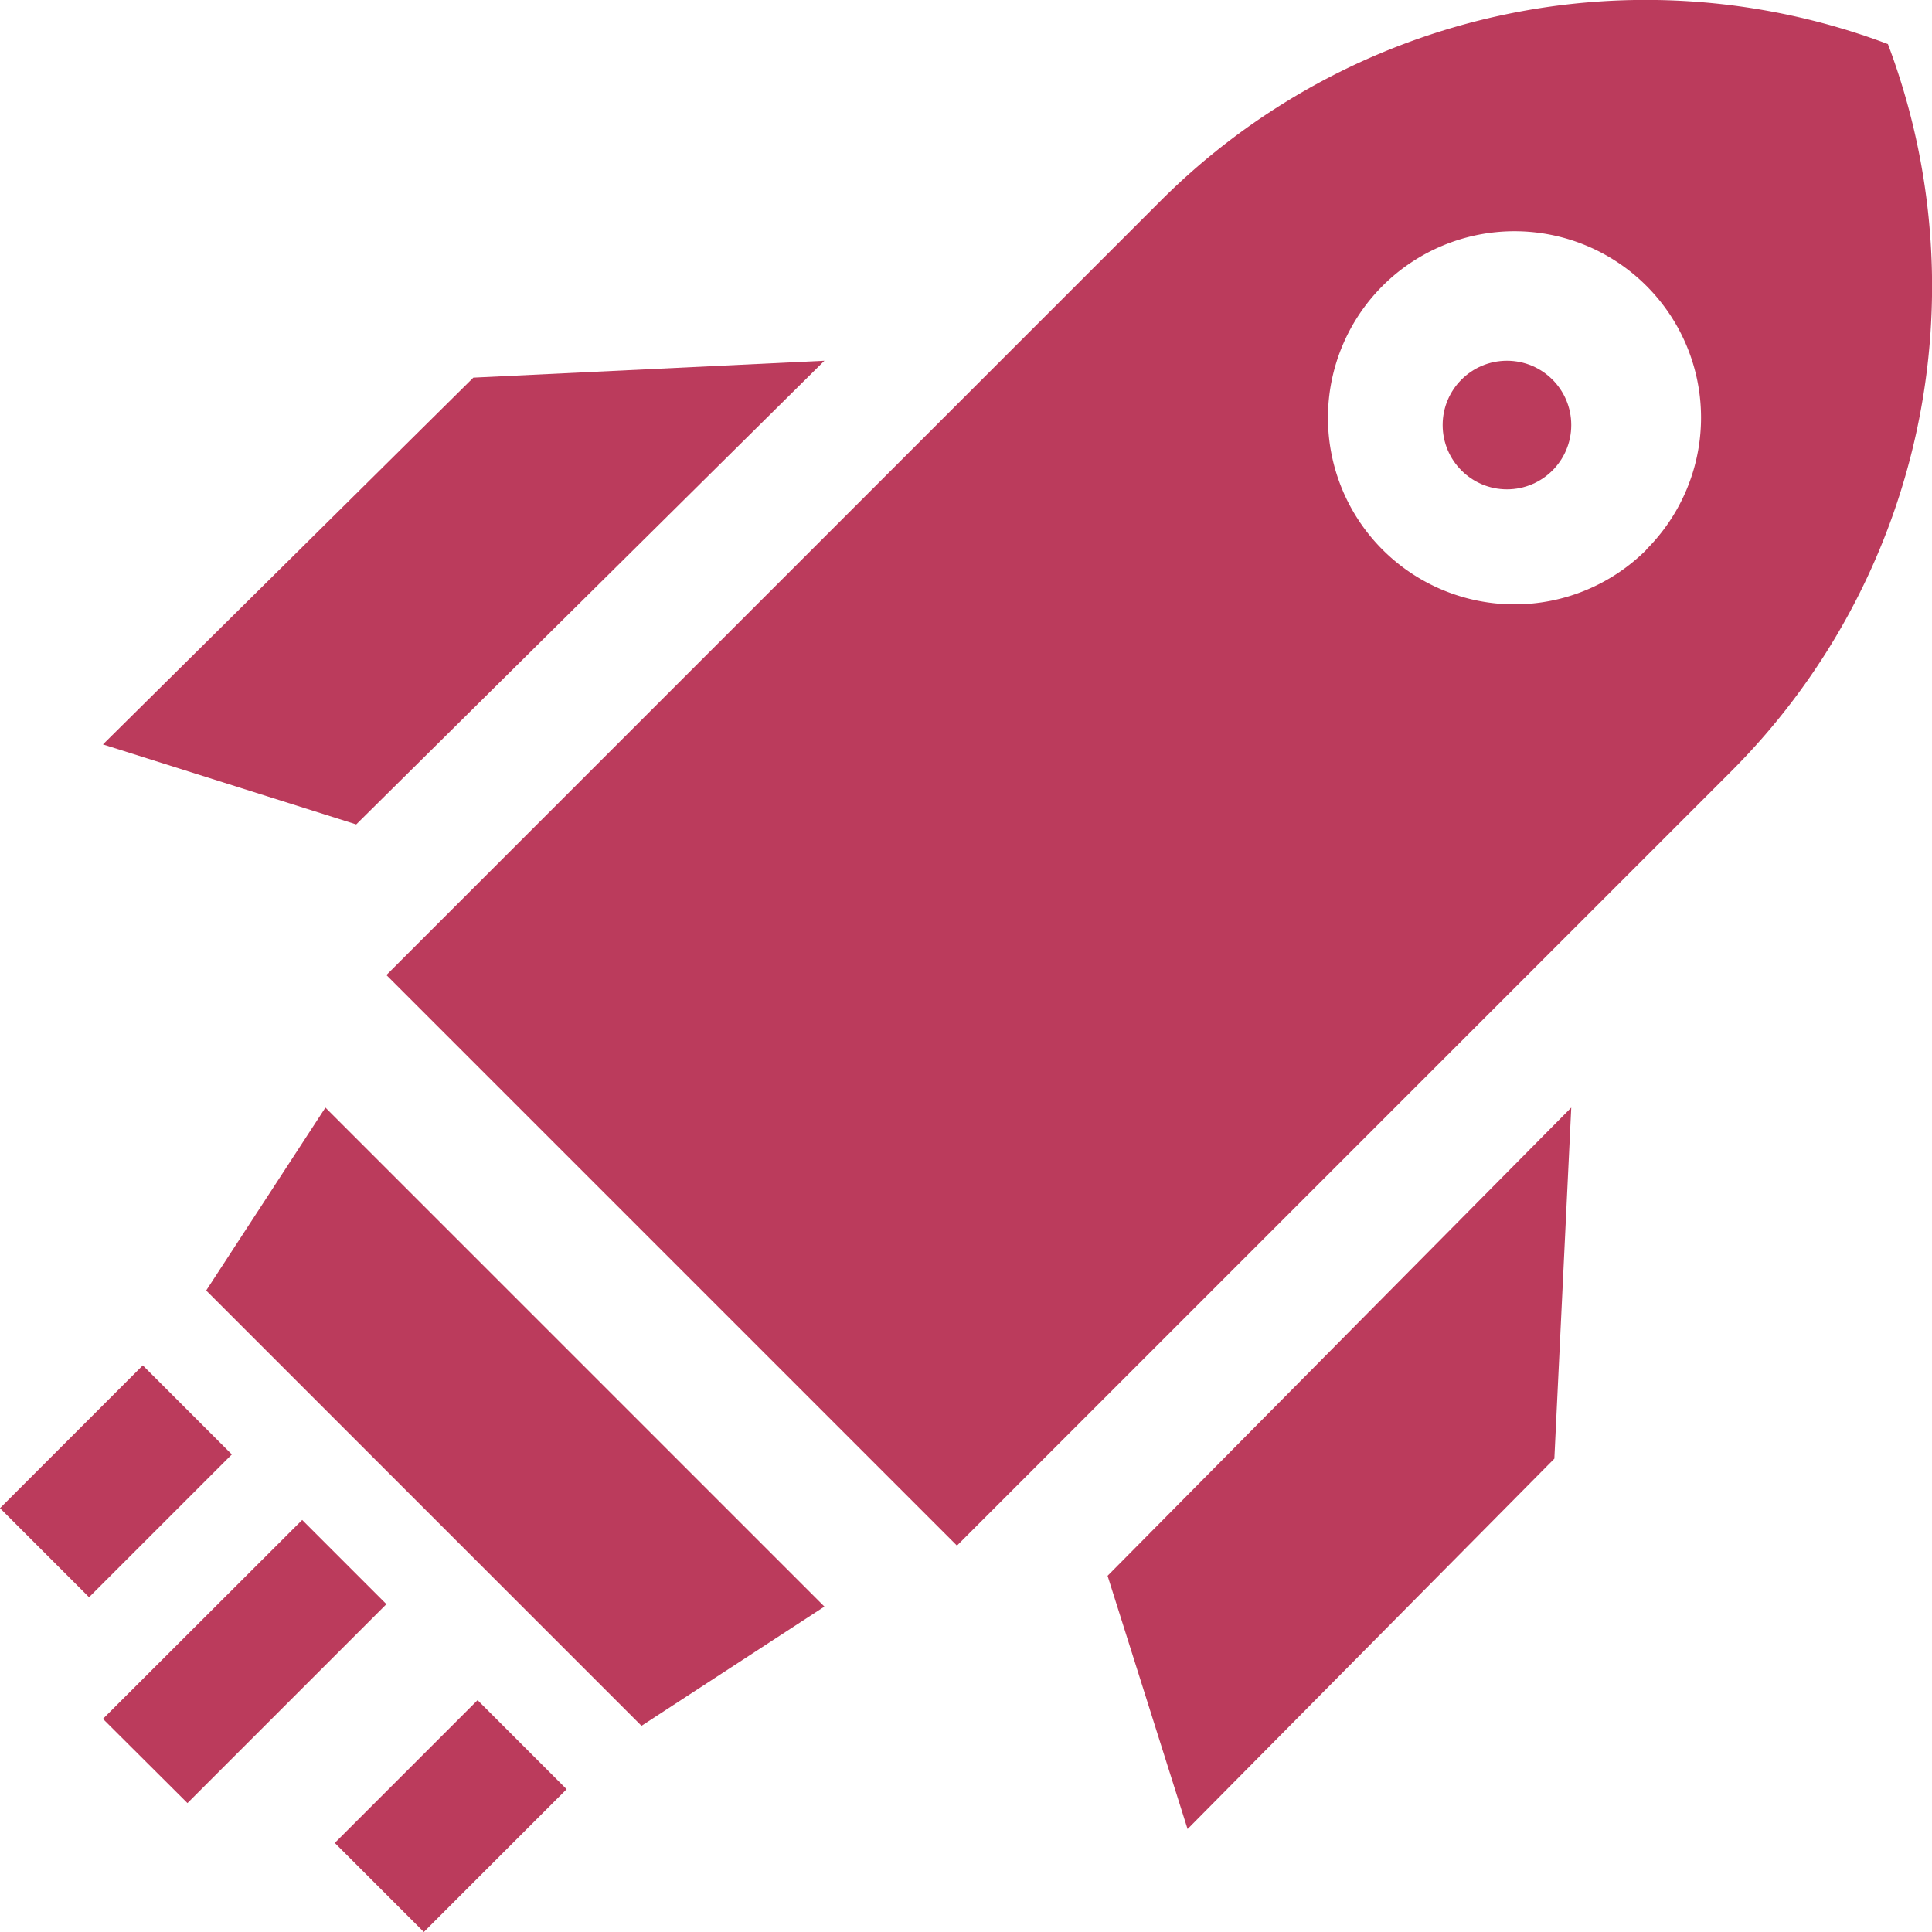 <svg xmlns="http://www.w3.org/2000/svg" viewBox="0 0 64 64"><defs><style>.cls-1{fill:#bb3b5c;}</style></defs><g id="Layer_2" data-name="Layer 2"><g id="Layer_1-2" data-name="Layer 1"><g id="Platform"><g id="TutorSpace_1440_For_Companies_02_x" data-name="TutorSpace 1440 For Companies 02 x"><g id="Section-3"><g id="Group-6"><g id="rocket"><polygon id="Path" class="cls-1" points="6.83 42.75 21.25 57.17 27.31 53.22 10.78 36.69 6.83 42.75"/><polygon id="Path-2" data-name="Path" class="cls-1" points="27.31 11.95 15.68 12.51 3.41 24.66 11.8 27.31 27.31 11.95"/><polygon id="Path-3" data-name="Path" class="cls-1" points="39.34 60.59 51.49 48.32 52.05 36.69 36.69 52.2 39.34 60.59"/><polygon id="Path-4" data-name="Path" class="cls-1" points="0 49.96 4.73 45.23 7.68 48.18 2.95 52.91 0 49.96"/><polygon id="Path-5" data-name="Path" class="cls-1" points="14.04 64 11.09 61.05 15.82 56.32 18.77 59.27 14.04 64"/><polygon id="Path-6" data-name="Path" class="cls-1" points="3.41 56.94 10.01 50.35 12.8 53.14 6.21 59.73 3.41 56.94"/><circle id="Oval" class="cls-1" cx="49.92" cy="14.08" r="2.13"/><path id="Shape" class="cls-1" d="M62.54,1.46A22.73,22.73,0,0,0,38.45,6.65L12.8,32.3,31.7,51.2,57.35,25.55A22.73,22.73,0,0,0,62.54,1.46Zm-8,16.75a6.18,6.18,0,1,1,0-8.74A6.17,6.17,0,0,1,54.53,18.21Z"/></g></g></g></g></g></g></g></svg>
